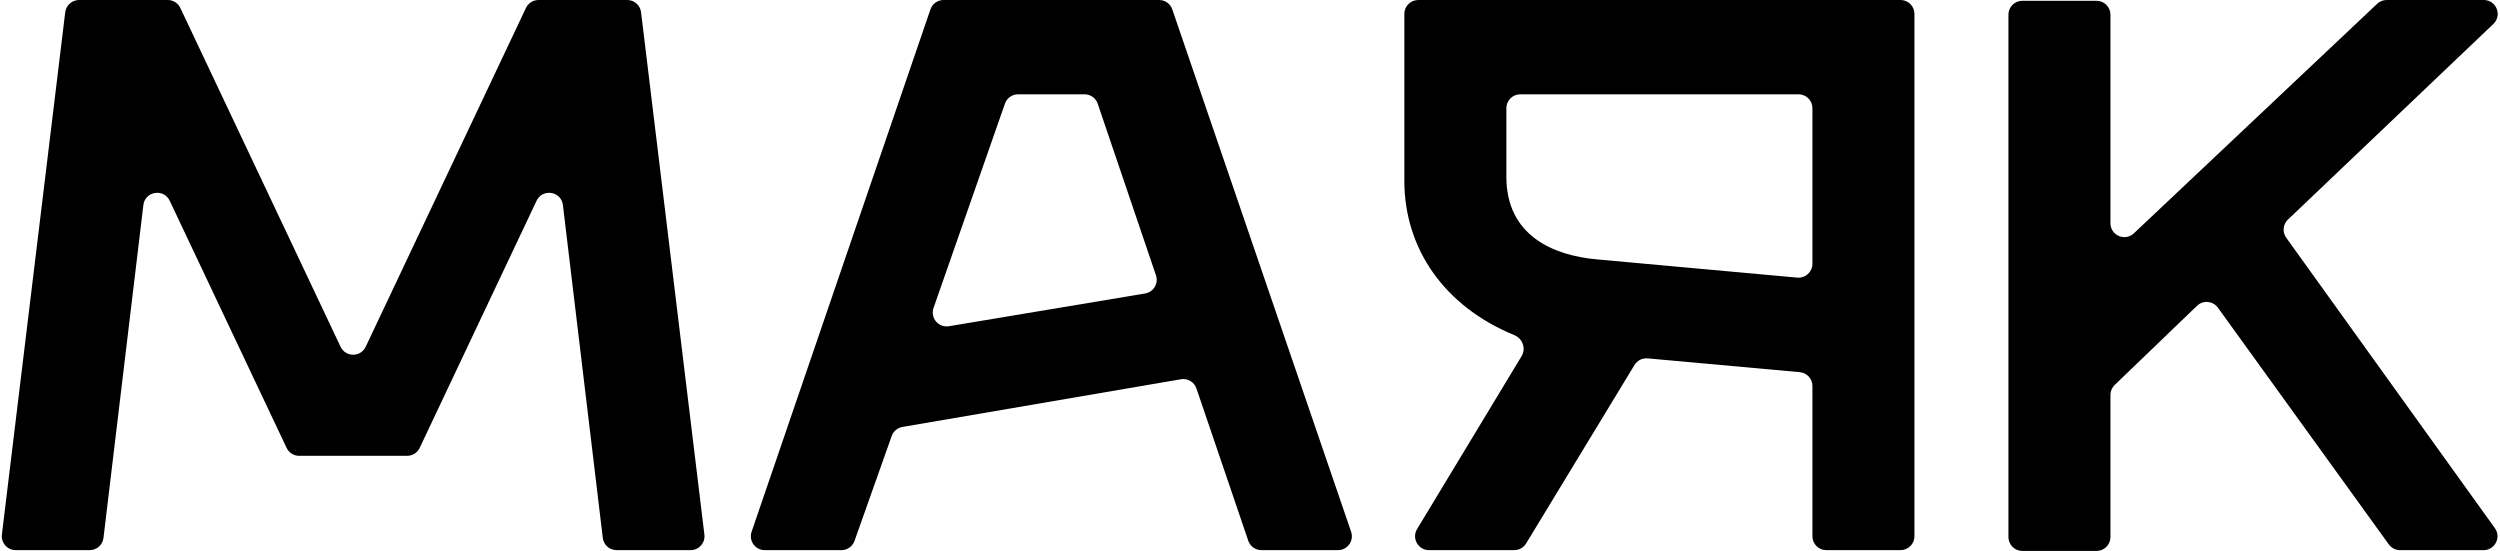 <svg width="540" height="119" viewBox="0 0 540 119" fill="none" xmlns="http://www.w3.org/2000/svg">
<path d="M0.408 115.469C0.191 117.256 1.586 118.83 3.386 118.83H19.374C20.893 118.83 22.172 117.695 22.353 116.187L30.968 44.29C31.326 41.301 35.371 40.643 36.658 43.364L61.906 96.742C62.401 97.791 63.458 98.459 64.618 98.459H87.939C89.099 98.459 90.155 97.791 90.651 96.742L115.898 43.364C117.186 40.643 121.231 41.301 121.589 44.29L130.204 116.187C130.385 117.695 131.664 118.83 133.183 118.83H149.171C150.971 118.83 152.366 117.256 152.149 115.469L138.469 2.639C138.286 1.133 137.008 0 135.49 0H116.317C115.157 0 114.101 0.669 113.605 1.717L78.99 74.901C77.907 77.191 74.65 77.191 73.566 74.901L38.952 1.717C38.456 0.669 37.4 0 36.239 0H17.066C15.549 0 14.271 1.133 14.088 2.639L0.408 115.469Z" fill="black"/>
<path d="M162.346 114.859C161.679 116.806 163.126 118.83 165.184 118.83H181.75C183.02 118.83 184.153 118.03 184.577 116.832L192.605 94.176C192.968 93.152 193.855 92.404 194.926 92.221L255.083 81.916C256.536 81.667 257.955 82.51 258.43 83.906L269.626 116.797C270.04 118.013 271.182 118.83 272.466 118.83H289.004C291.062 118.83 292.508 116.806 291.842 114.859L253.214 2.028C252.799 0.815 251.658 0 250.376 0H203.811C202.529 0 201.389 0.815 200.973 2.028L162.346 114.859ZM204.97 70.464C202.721 70.839 200.892 68.668 201.644 66.515L217.068 22.381C217.489 21.177 218.625 20.371 219.9 20.371H234.267C235.552 20.371 236.695 21.189 237.108 22.407L249.69 59.468C250.285 61.22 249.168 63.087 247.343 63.391L204.97 70.464Z" fill="black"/>
<path d="M327.077 118.83C328.125 118.83 329.097 118.283 329.641 117.387L353.05 78.839C353.645 77.86 354.745 77.305 355.885 77.409L388.754 80.388C390.299 80.528 391.483 81.823 391.483 83.375V115.83C391.483 117.487 392.826 118.83 394.483 118.83H410.519C412.176 118.83 413.519 117.487 413.519 115.83V3C413.519 1.343 412.176 0 410.519 0H306.339C304.682 0 303.339 1.343 303.339 3V39.044C303.339 53.716 311.976 66.188 327.074 72.374C328.863 73.107 329.672 75.259 328.672 76.914L306.09 114.279C304.882 116.278 306.321 118.83 308.657 118.83H327.077ZM344.868 56.02C335.545 55.171 325.375 50.927 325.375 38.195V23.371C325.375 21.714 326.718 20.371 328.375 20.371H388.483C390.14 20.371 391.483 21.714 391.483 23.371V56.978C391.483 58.743 389.968 60.126 388.211 59.966L344.868 56.02Z" fill="black"/>
<path d="M433.82 116C433.82 117.657 435.163 119 436.82 119H452.856C454.513 119 455.856 117.657 455.856 116V85.307C455.856 84.491 456.189 83.71 456.777 83.145L474.555 66.053C475.87 64.789 477.999 64.981 479.066 66.459L515.981 117.586C516.545 118.368 517.45 118.83 518.413 118.83H536.456C538.899 118.83 540.318 116.065 538.892 114.08L493.824 51.351C492.951 50.135 493.108 48.461 494.192 47.428L538.568 5.173C540.529 3.305 539.207 0 536.499 0H515.528C514.763 0 514.026 0.293 513.469 0.818L460.915 50.399C459.001 52.204 455.856 50.847 455.856 48.217V3.17C455.856 1.513 454.513 0.17 452.856 0.17H436.82C435.163 0.17 433.82 1.513 433.82 3.17V116Z" fill="black"/>
</svg>
